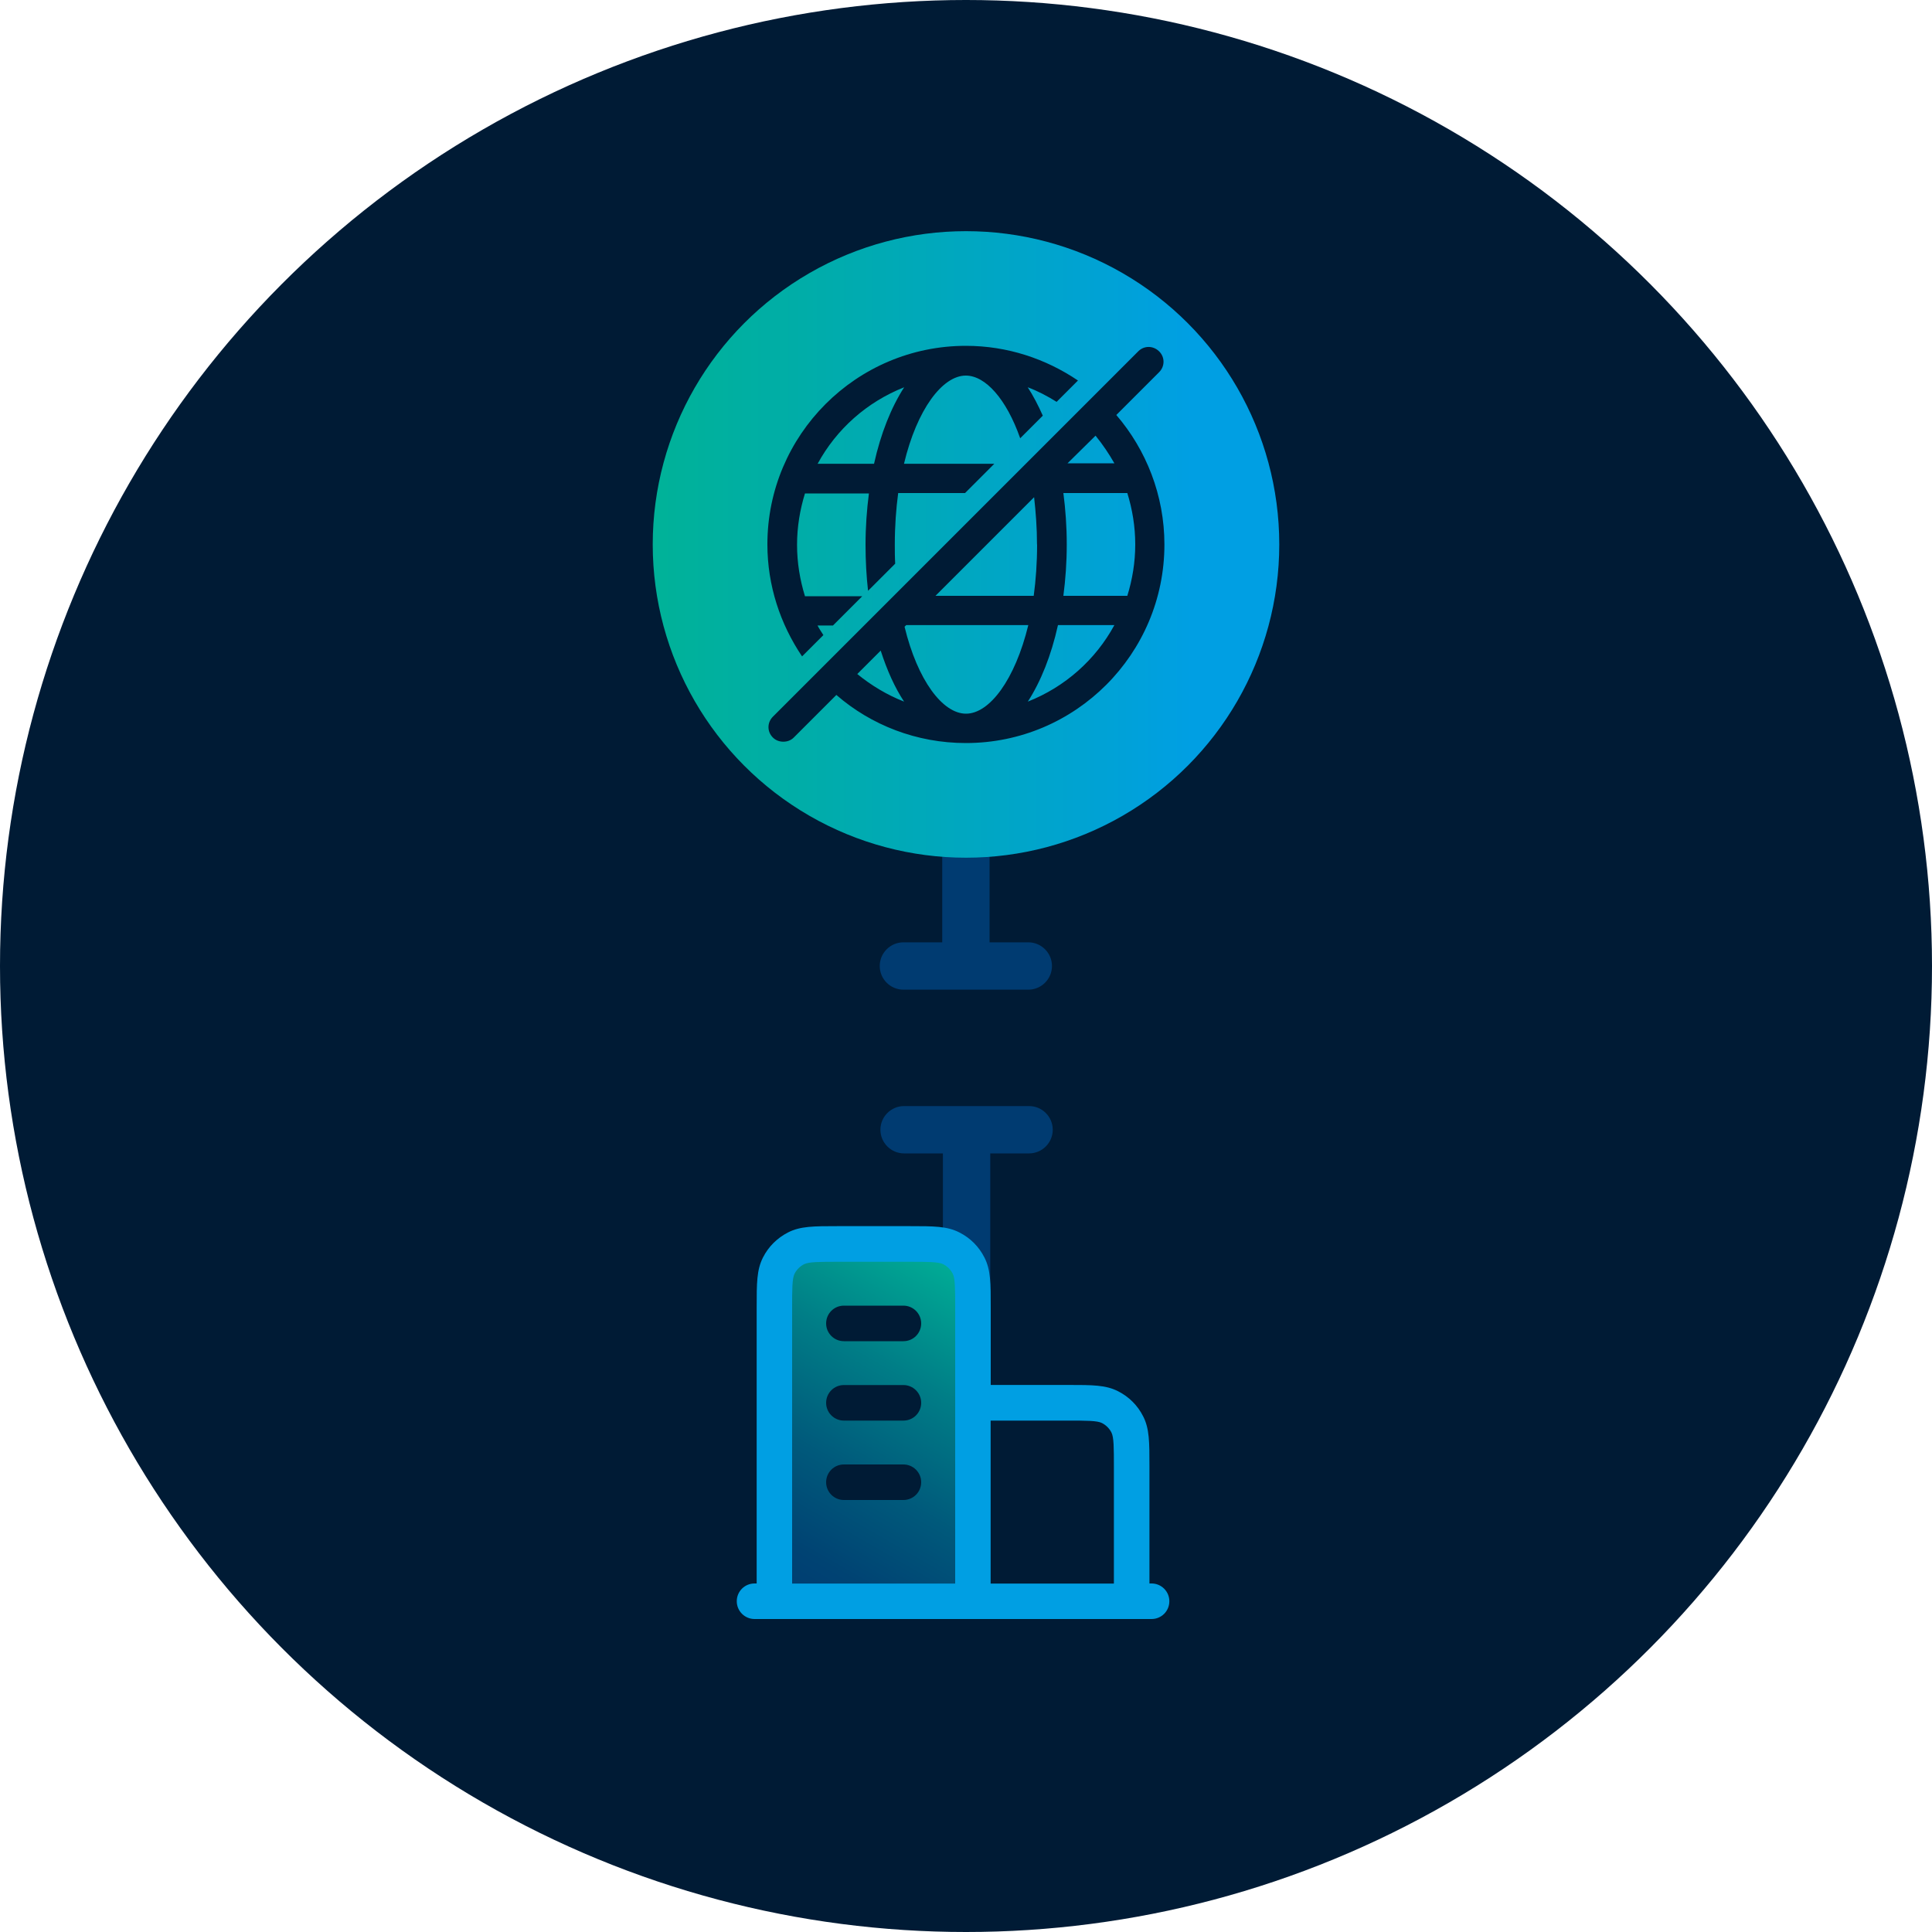 <?xml version="1.0" encoding="UTF-8"?>
<svg id="Layer_1" xmlns="http://www.w3.org/2000/svg" width="200" height="200" xmlns:xlink="http://www.w3.org/1999/xlink" viewBox="0 0 200 200">
  <defs>
    <style>
      .cls-1 {
        fill: url(#linear-gradient-2);
      }

      .cls-2 {
        fill: url(#linear-gradient);
      }

      .cls-3 {
        fill: #003b71;
      }

      .cls-4 {
        fill: #001b35;
      }

      .cls-5 {
        fill: #009fe3;
      }
    </style>
    <linearGradient id="linear-gradient" x1="79.62" y1="165.59" x2="100.01" y2="130.26" gradientUnits="userSpaceOnUse">
      <stop offset="0" stop-color="#003b71"/>
      <stop offset=".15" stop-color="#004373"/>
      <stop offset=".38" stop-color="#00597b"/>
      <stop offset=".67" stop-color="#007e87"/>
      <stop offset="1" stop-color="#00b197"/>
      <stop offset="1" stop-color="#00b298"/>
    </linearGradient>
    <linearGradient id="linear-gradient-2" x1="67.57" y1="56.36" x2="132.43" y2="56.36" gradientUnits="userSpaceOnUse">
      <stop offset="0" stop-color="#00b298"/>
      <stop offset=".24" stop-color="#00ada8"/>
      <stop offset=".72" stop-color="#00a2d5"/>
      <stop offset=".86" stop-color="#009fe3"/>
    </linearGradient>
  </defs>
  <circle class="cls-4" cx="100" cy="100" r="100"/>
  <path class="cls-3" d="M106.52,114.5h-12.93c-1.35,0-2.45,1.1-2.45,2.45s1.1,2.45,2.45,2.45h4.02v17.61c0,1.35,1.1,2.45,2.45,2.45s2.45-1.1,2.45-2.45v-17.61h4.02c1.35,0,2.45-1.1,2.45-2.45s-1.1-2.45-2.45-2.45Z"/>
  <path class="cls-3" d="M106.46,97.55h-4.02v-9.86c0-1.35-1.1-2.45-2.45-2.45s-2.45,1.1-2.45,2.45v9.86h-4.02c-1.35,0-2.45,1.1-2.45,2.45s1.1,2.45,2.45,2.45h12.93c1.35,0,2.45-1.1,2.45-2.45s-1.1-2.45-2.45-2.45Z"/>
  <path class="cls-2" d="M99.81,165.39v-30.41c0-2.3,0-3.45-.45-4.33-.39-.77-1.02-1.4-1.8-1.8-.88-.45-2.03-.45-4.33-.45h-7.4c-2.3,0-3.45,0-4.33.45-.77.39-1.4,1.02-1.8,1.8-.45.88-.45,2.03-.45,4.33v30.41"/>
  <circle class="cls-1" cx="100" cy="56.36" r="32.43"/>
  <g>
    <path class="cls-4" d="M115.58,42.94l4.41-4.41c.61-.61.61-1.56,0-2.16s-1.56-.61-2.16,0l-37.82,37.82c-.61.61-.61,1.56,0,2.16.3.3.69.43,1.08.43s.78-.13,1.08-.43l4.41-4.41c3.59,3.12,8.31,4.98,13.41,4.98,11.34,0,20.55-9.22,20.55-20.55,0-5.11-1.9-9.82-4.98-13.41ZM115.36,47.96h-4.85l2.9-2.86c.74.91,1.38,1.86,1.95,2.86ZM107.36,56.36c0,1.9-.13,3.68-.35,5.32h-10.17l10.21-10.21c.17,1.51.3,3.16.3,4.89ZM88.75,69.77l2.42-2.42c.65,2.03,1.47,3.85,2.42,5.28-1.77-.69-3.42-1.69-4.85-2.86ZM100,73.88c-2.42,0-5.02-3.46-6.36-9l.17-.17h12.64c-1.38,5.67-4.02,9.17-6.45,9.17ZM106.4,72.63c1.34-2.08,2.42-4.76,3.12-7.92h5.84c-1.95,3.59-5.11,6.4-8.96,7.92ZM110.08,61.68c.22-1.69.35-3.46.35-5.32s-.13-3.63-.35-5.32h6.62c.52,1.69.82,3.46.82,5.32s-.3,3.63-.82,5.32h-6.62Z"/>
    <path class="cls-4" d="M85.24,65.75c-.22-.35-.43-.65-.61-1h1.6l3.03-3.03h-5.93c-.52-1.69-.82-3.46-.82-5.32s.3-3.63.82-5.32h6.62c-.22,1.69-.35,3.46-.35,5.32,0,1.64.09,3.25.26,4.76l2.81-2.81c-.04-.69-.04-1.34-.04-1.99,0-1.9.13-3.68.35-5.32h6.92l3.03-3.03h-9.35c1.34-5.63,3.98-9.13,6.4-9.13,2.03,0,4.2,2.42,5.63,6.49l2.34-2.34c-.48-1.08-1-2.08-1.56-2.94,1.04.39,2.03.91,2.99,1.51l2.21-2.21c-3.33-2.25-7.31-3.59-11.6-3.59-11.34,0-20.55,9.22-20.55,20.55,0,4.28,1.34,8.26,3.59,11.6l2.21-2.21ZM93.6,40.09c-1.34,2.08-2.42,4.76-3.12,7.92h-5.84c1.95-3.59,5.11-6.4,8.96-7.92Z"/>
  </g>
  <path class="cls-4" d="M93.52,138.84h-6.16c-1.01,0-1.84-.82-1.84-1.84s.82-1.84,1.84-1.84h6.16c1.01,0,1.84.82,1.84,1.84s-.82,1.84-1.84,1.84Z"/>
  <path class="cls-4" d="M93.52,147.06h-6.16c-1.01,0-1.84-.82-1.84-1.84s.82-1.84,1.84-1.84h6.16c1.01,0,1.84.82,1.84,1.84s-.82,1.84-1.84,1.84Z"/>
  <path class="cls-4" d="M93.52,155.28h-6.16c-1.01,0-1.84-.82-1.84-1.84s.82-1.84,1.84-1.84h6.16c1.01,0,1.84.82,1.84,1.84s-.82,1.84-1.84,1.84Z"/>
  <path class="cls-5" d="M119.2,167.6h-41.09c-1.01,0-1.84-.82-1.84-1.84s.82-1.84,1.84-1.84h.22v-28.57c0-2.51,0-3.89.65-5.17.57-1.13,1.47-2.02,2.6-2.6,1.27-.65,2.66-.65,5.17-.65h7.4c2.51,0,3.89,0,5.16.65,1.13.57,2.03,1.47,2.6,2.6.65,1.27.65,2.66.65,5.17v8.02h8.02c2.51,0,3.89,0,5.16.65,1.13.57,2.03,1.47,2.6,2.6.65,1.27.65,2.65.65,5.17v12.13h.22c1.01,0,1.84.82,1.84,1.84s-.82,1.84-1.84,1.84ZM102.55,163.93h12.76v-12.13c0-1.88,0-3.01-.25-3.5-.22-.43-.56-.77-.99-.99-.49-.25-1.62-.25-3.5-.25h-8.02v16.87ZM82.01,163.93h16.87v-28.57c0-1.88,0-3.01-.25-3.5-.22-.43-.56-.77-.99-.99-.49-.25-1.62-.25-3.5-.25h-7.4c-1.88,0-3.01,0-3.5.25-.43.22-.77.56-.99.99-.25.49-.25,1.62-.25,3.5v28.57Z"/>
</svg>